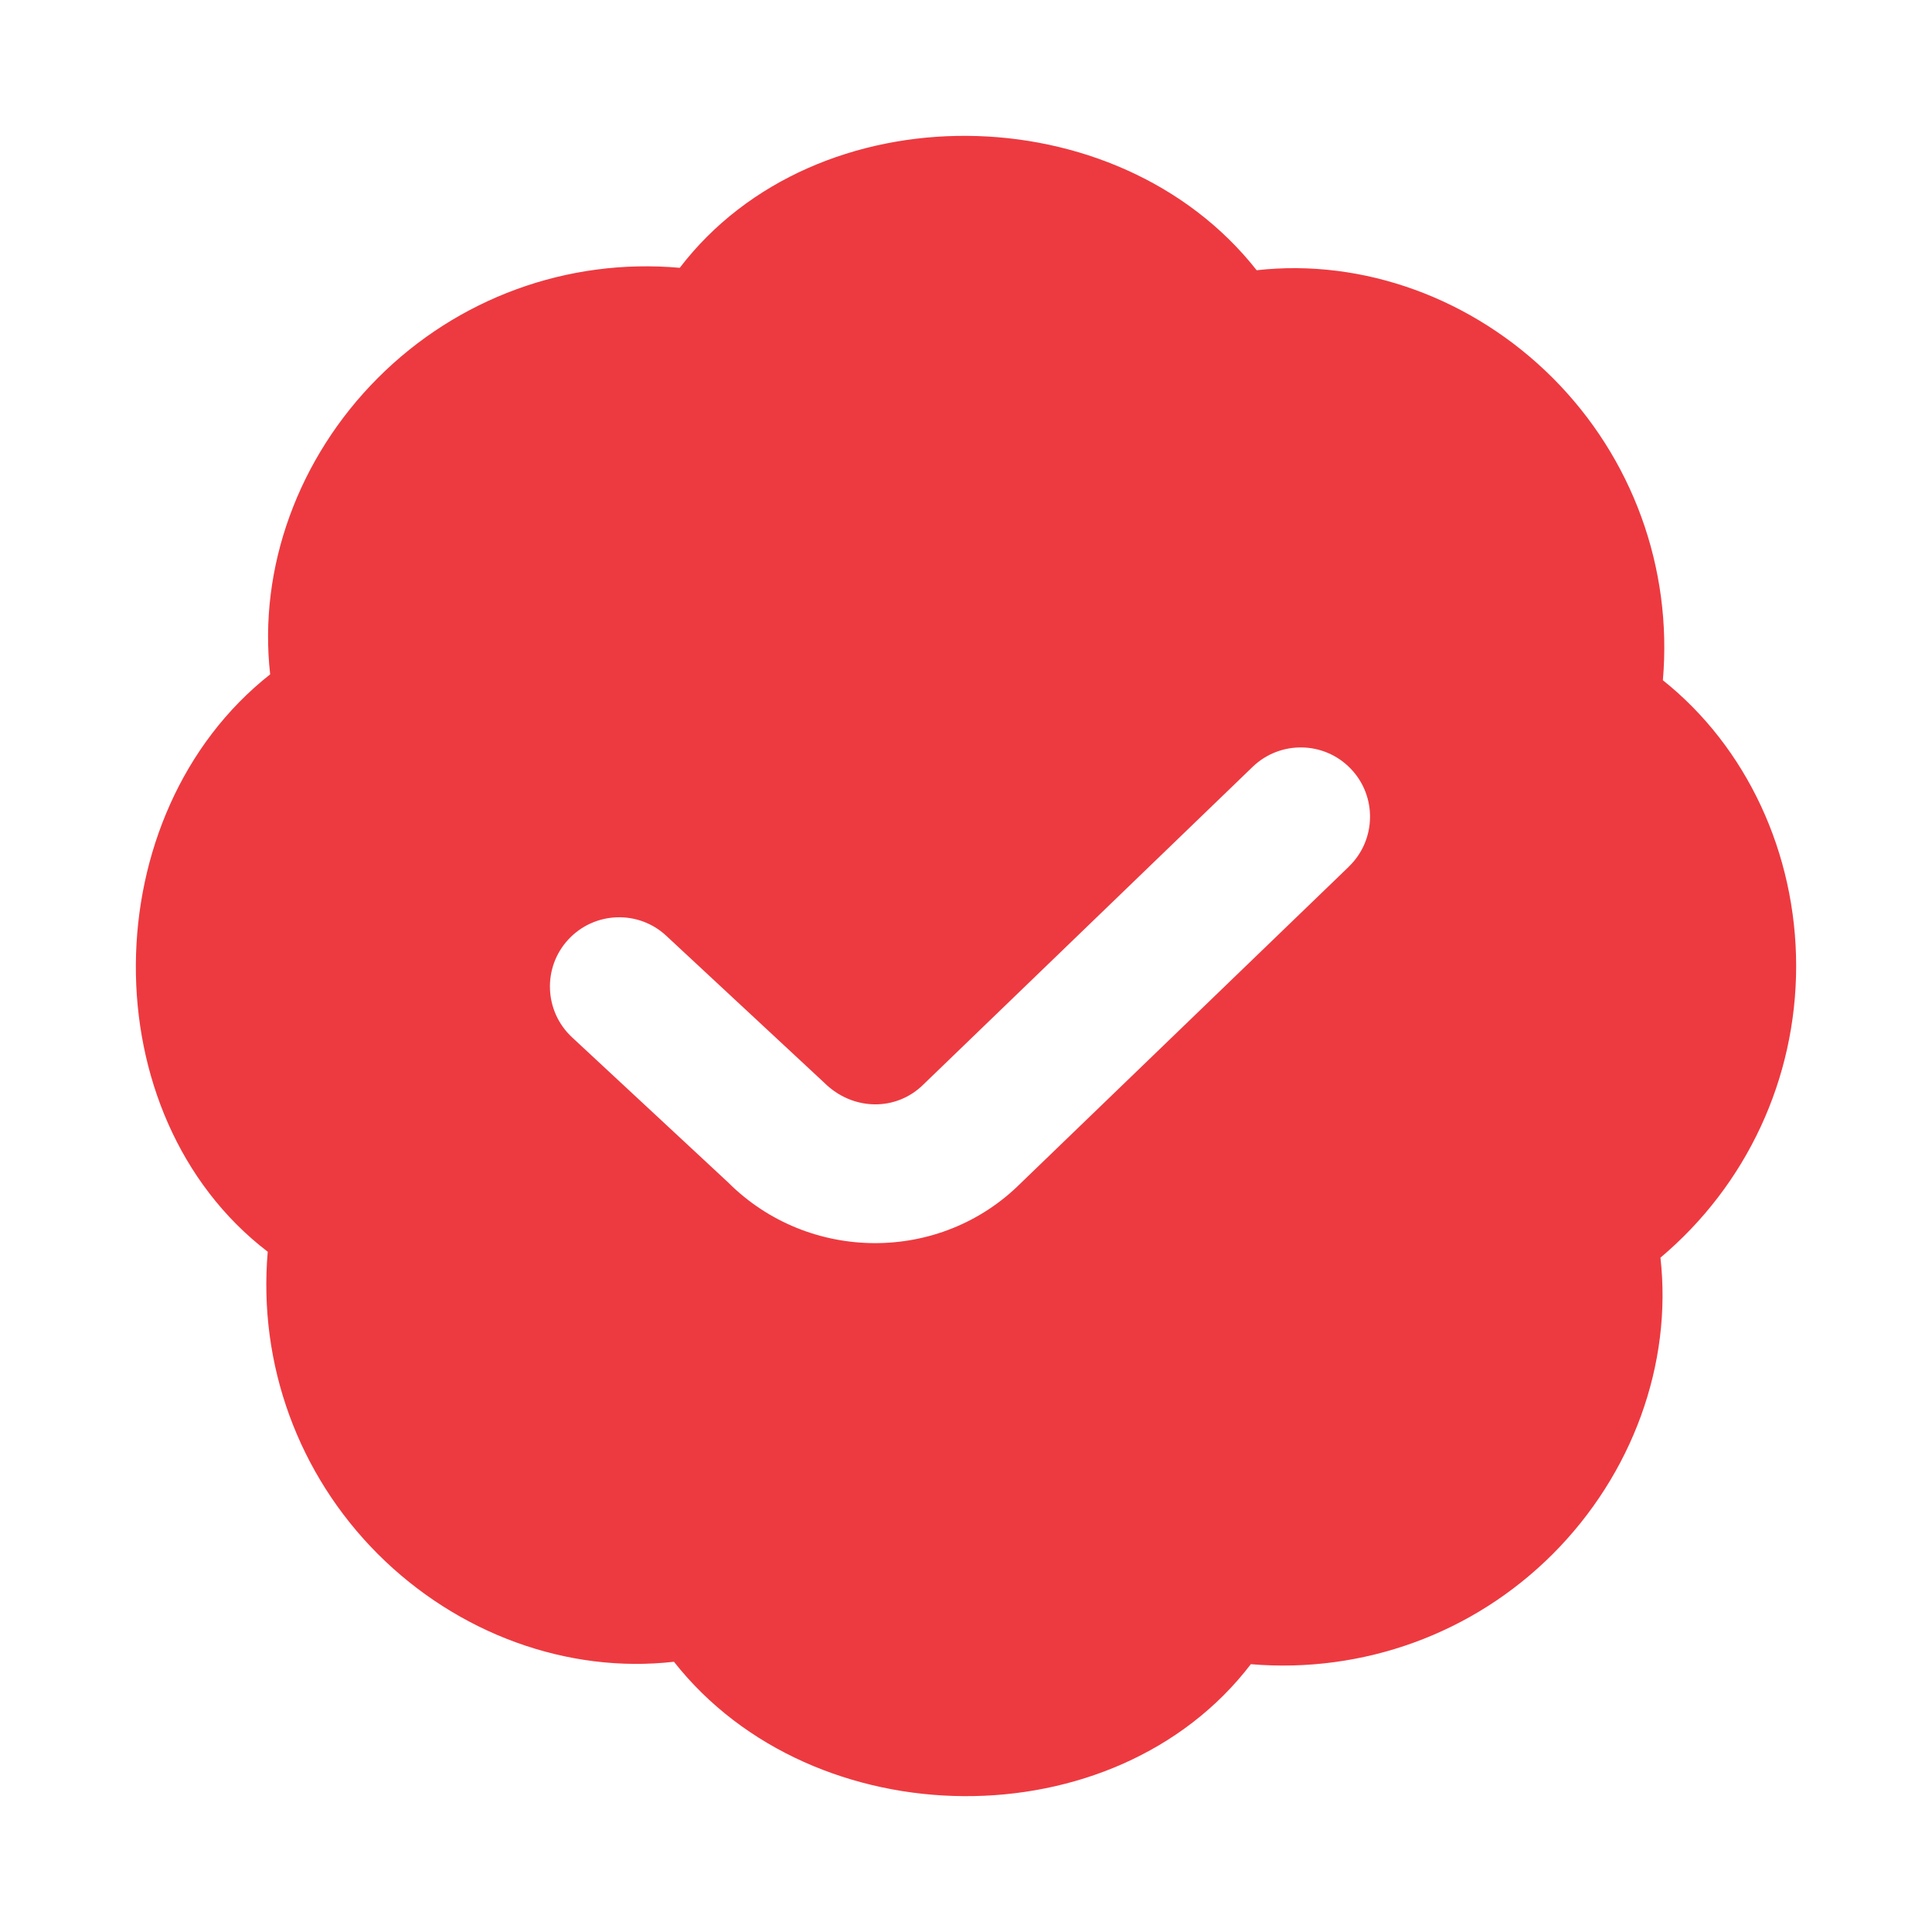 <svg width="128" height="128" viewBox="0 0 128 128" fill="none" xmlns="http://www.w3.org/2000/svg">
<path d="M119 64C119 56.535 115.725 49.493 110.17 45.068C110.812 37.621 108.151 30.326 102.876 25.043C97.601 19.768 90.33 17.11 83.257 17.904C74.018 6.17 54.059 5.949 45.036 17.743C37.587 17.082 30.307 19.759 25.032 25.043C19.761 30.322 17.1 37.621 17.899 44.677C6.174 53.923 5.949 73.898 17.738 82.932C17.096 90.379 19.756 97.674 25.032 102.957C30.307 108.232 37.587 110.9 44.651 110.096C53.89 121.83 73.848 122.051 82.871 110.257C90.303 110.881 97.596 108.241 102.876 102.957C108.147 97.678 110.807 90.379 110.009 83.323C115.725 78.511 119 71.469 119 64.005V64ZM89.367 57.417L67.628 78.388C62.293 83.718 53.564 83.672 48.229 78.328L37.899 68.724C36.045 66.998 35.935 64.092 37.66 62.237C39.389 60.378 42.298 60.277 44.142 61.998L54.591 71.717C56.509 73.632 59.408 73.627 61.197 71.832L82.995 50.801C84.821 49.048 87.725 49.098 89.481 50.921C91.243 52.743 91.188 55.654 89.367 57.412V57.417Z" fill="#ED3A40"/>
</svg>
